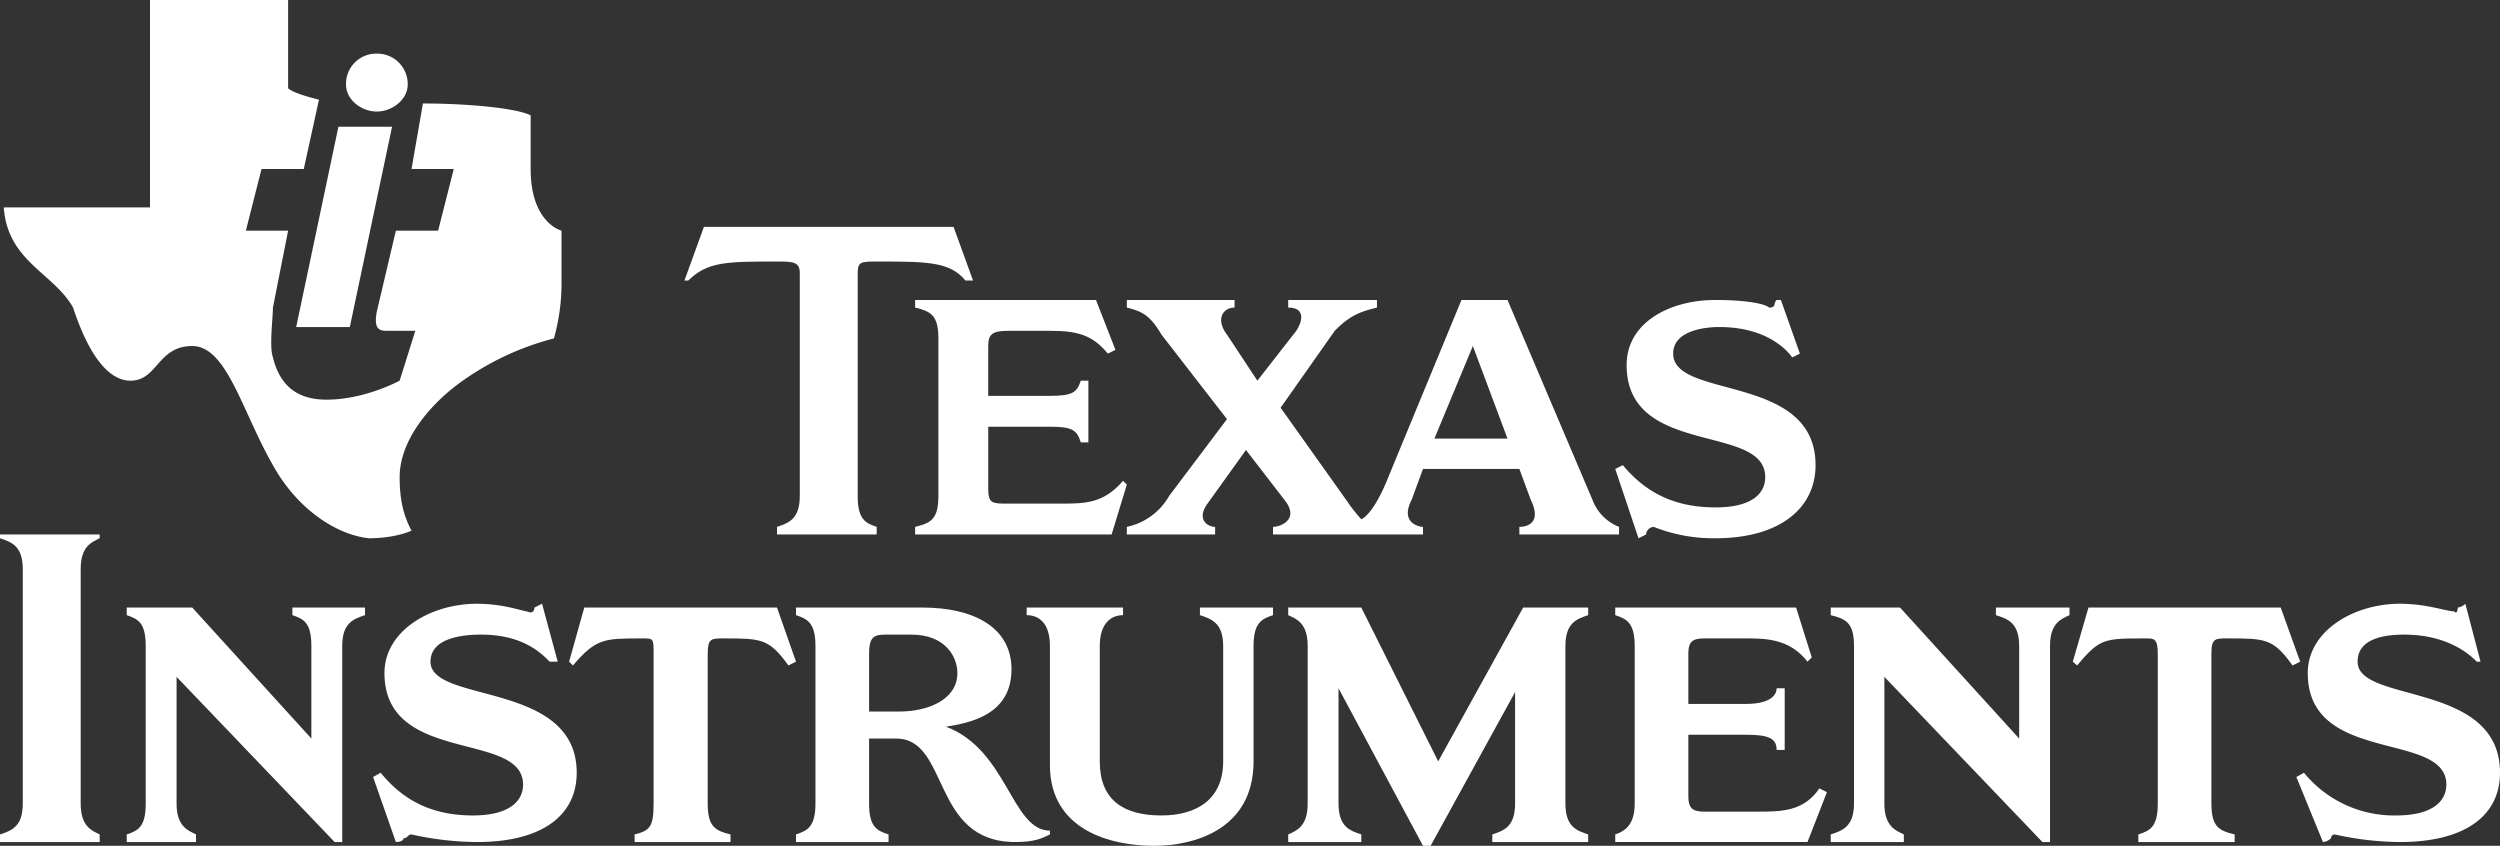<svg xmlns="http://www.w3.org/2000/svg" width="708.662" height="239.764" viewBox="0 0 708.662 239.764">
  <rect x="0" y="0" width="708.662" height="239.764" fill="#333333" stroke="none"/>
  <defs>
    <style>
      .f87184d0-6838-4c4d-a676-2a99455a0f00 {
        fill: #fff;
        fill-rule: evenodd;
      }
    </style>
  </defs>
  <g id="a9325a7d-b379-46e7-81d7-63d1ba716eaf" data-name="Layer 2">
    <g id="be603319-cf4c-4693-84dd-e65cf2489a6c" data-name="svg7217">
      <g id="a1915549-1d12-43db-9eb9-a800b89f57bc" data-name="layer1">
        <g id="acf4e5e9-ef75-4798-8993-5f93e505a9ab" data-name="g7585">
          <path id="b1ad0d9a-cb9b-4ecc-83f5-1e8fcce8d2b5" data-name="path10" class="f87184d0-6838-4c4d-a676-2a99455a0f00" d="M119.882,29.331c11.974,0,26.237,1.211,30.542,3.364V47.899c0,15.338,8.746,17.491,8.746,17.491v14.127A57.965,57.965,0,0,1,157.017,95.932a78.765,78.765,0,0,0-27.313,13.051c-8.745,6.593-16.415,16.415-16.415,26.237,0,6.458,1.076,10.898,3.364,15.204,0,0-4.44,2.153-12.109,2.153-9.688-1.076-20.586-8.746-27.179-20.72-8.746-15.204-13.051-33.771-22.873-33.771-9.822,0-9.822,9.822-17.491,9.822-8.746,0-14.128-14.127-16.28-20.72-5.516-9.822-18.567-13.051-19.644-28.39H42.517V0H81.67V25.026c1.211,1.076,4.44,2.153,8.746,3.229L86.11,47.899H74.135L69.695,65.39h11.975L77.365,87.187c0,3.229-1.077,10.898,0,14.127,2.153,8.746,7.669,11.975,15.204,11.975,10.898,0,20.72-5.382,20.72-5.382l4.44-14.127h-7.669c-2.153,0-4.305,0-3.229-5.516l5.382-22.873h11.975l4.44-17.491H116.653l3.229-18.568"/>
          <path id="b7ebce5d-dcd9-4562-9266-10d93a8dd020" data-name="path14" class="f87184d0-6838-4c4d-a676-2a99455a0f00" d="M95.932,35.924h15.204L99.161,92.703H83.958L95.932,35.924"/>
          <path id="b0a9829b-2901-4f97-ae01-92ad451c1912" data-name="path18" class="f87184d0-6838-4c4d-a676-2a99455a0f00" d="M106.83,15.204a8.63,8.63,0,0,1,8.746,8.746c0,4.306-4.44,7.669-8.746,7.669-4.44,0-8.746-3.364-8.746-7.669a8.552,8.552,0,0,1,8.746-8.746"/>
          <path id="bebc7e6e-8b7c-4e6d-85c4-fc187621ecda" data-name="path22" class="f87184d0-6838-4c4d-a676-2a99455a0f00" d="M486.255,85.034c8.746,0,14.127,1.076,15.204,2.153,2.153,0,1.076-1.076,2.153-2.153H504.822l5.382,15.204-2.153,1.076c-3.229-4.306-9.822-8.611-20.72-8.611-4.306,0-13.051,1.076-13.051,7.535,0,13.051,40.364,5.516,40.364,31.619,0,11.975-9.822,20.72-28.39,20.72a46.003,46.003,0,0,1-17.491-3.229,2.315,2.315,0,0,0-2.153,2.153l-2.153,1.076-6.593-19.644,2.153-1.076c5.516,6.593,13.185,11.975,26.237,11.975,10.898,0,14.127-4.306,14.127-8.611,0-15.338-39.288-5.516-39.288-31.753,0-11.975,12.109-18.433,25.161-18.433"/>
          <path id="bd67a115-88d2-4baa-9999-2b38769435cc" data-name="path26" class="f87184d0-6838-4c4d-a676-2a99455a0f00" d="M259.408,151.5v-2.153c4.44-1.076,6.593-2.153,6.593-8.746V95.932c0-6.593-2.153-7.669-6.593-8.746V85.034h51.263l5.516,14.127-2.153,1.076c-4.44-5.382-8.745-6.458-16.415-6.458H285.644c-4.44,0-5.516,1.076-5.516,4.306v14.127h17.491c6.593,0,7.669-1.076,8.746-4.306h2.153v17.491h-2.153c-1.077-3.364-2.153-4.44-8.746-4.44H280.128V138.449c0,4.305,1.076,4.305,5.516,4.305H300.848c6.593,0,11.975,0,17.491-6.458l1.077,1.076-4.305,14.127H259.408"/>
          <path id="e61771c6-b4d0-431f-b74e-3edf747a21ac" data-name="path30" class="f87184d0-6838-4c4d-a676-2a99455a0f00" d="M243.127,140.602c0,6.593,2.153,7.669,5.382,8.746v2.153H220.254v-2.153c3.229-1.076,6.459-2.153,6.459-8.746V77.365c0-3.229-2.153-3.229-6.459-3.229-14.262,0-19.644,0-25.16,5.382h-1.077l5.517-15.204h70.772l5.516,15.204h-2.153c-4.44-5.382-10.898-5.382-25.16-5.382-4.306,0-5.382,0-5.382,3.229v63.237"/>
          <path id="adf64d78-396d-44a6-82c4-f180eddd2d10" data-name="path34" class="f87184d0-6838-4c4d-a676-2a99455a0f00" d="M347.805,118.805,329.238,94.856c-3.229-5.516-5.516-6.593-9.822-7.669V85.034H349.958v2.153c-3.229,0-5.516,3.229-2.153,7.669l8.611,13.051,11.033-14.127c2.153-3.364,2.153-6.593-2.287-6.593V85.034h25.161v2.153c-4.44,1.076-7.67,2.153-11.975,6.593L363.009,115.576l18.568,26.102a46.721,46.721,0,0,0,4.305,5.516s3.364-1.076,7.669-11.975L414.272,85.034h13.051l24.084,56.645a13.227,13.227,0,0,0,7.535,7.669v2.153H430.687v-2.153c2.153,0,6.458-1.076,3.229-7.669l-3.229-8.746H403.373l-3.229,8.746c-3.364,6.593,2.153,7.669,3.229,7.669v2.153H360.856v-2.153c2.153,0,7.669-2.153,3.229-7.669L353.187,127.551l-10.898,15.204c-3.229,4.44,0,6.593,2.153,6.593v2.153H319.416v-2.153a18.033,18.033,0,0,0,11.974-8.746ZM417.501,98.085l-10.898,26.237h20.72L417.501,98.085"/>
          <path id="b5d9889c-06f0-461d-ac54-7d50b1986d4f" data-name="path38" class="f87184d0-6838-4c4d-a676-2a99455a0f00" d="M6.458,161.322c0-6.593-3.229-7.669-6.458-8.746v-1.076H28.255v1.076c-2.153,1.076-5.382,2.153-5.382,8.746v66.466c0,6.593,3.229,7.669,5.382,8.746v2.153H0v-2.153c3.229-1.076,6.458-2.153,6.458-8.746V161.322"/>
          <path id="a0003542-84d6-4cc4-b172-14da69947564" data-name="path42" class="f87184d0-6838-4c4d-a676-2a99455a0f00" d="M97.009,238.687H94.856L50.051,191.865v35.924c0,6.593,3.364,7.669,5.517,8.746v2.153H35.924v-2.153c3.229-1.076,5.382-2.153,5.382-8.746v-44.67c0-6.593-2.153-7.669-5.382-8.746v-2.153H54.492L88.263,209.356V183.119c0-6.593-2.153-7.669-5.382-8.746v-2.153h20.586v2.153c-3.229,1.076-6.458,2.153-6.458,8.746v55.568"/>
          <path id="b396ec6a-e501-4a6e-b833-87e4e89919f7" data-name="path46" class="f87184d0-6838-4c4d-a676-2a99455a0f00" d="M355.34,215.814c0,19.644-17.357,23.949-28.255,23.949-11.974,0-29.466-4.306-29.466-22.873V183.119c0-6.593-3.229-8.746-6.593-8.746v-2.153h27.313v2.153c-3.229,0-6.593,2.153-6.593,8.746v32.695c0,10.898,6.593,15.338,17.491,15.338,9.822,0,17.491-4.44,17.491-15.338V183.119c0-6.593-3.364-7.669-6.593-8.746v-2.153H360.856v2.153c-3.229,1.076-5.516,2.153-5.516,8.746v32.695"/>
          <path id="ac514c9f-6a2b-4e44-a0a4-890531e937bd" data-name="path50" class="f87184d0-6838-4c4d-a676-2a99455a0f00" d="M185.272,185.272c0-4.306,0-4.306-3.229-4.306-10.898,0-13.052,0-19.644,7.669l-1.077-1.076,4.305-15.338H220.254l5.382,15.338-2.153,1.076c-5.516-7.669-7.669-7.669-18.568-7.669-3.229,0-4.305,0-4.305,4.306v42.517c0,6.593,2.153,7.669,6.458,8.746v2.153H179.89v-2.153c4.306-1.076,5.382-2.153,5.382-8.746v-42.517"/>
          <path id="e30b2e12-9f29-4516-99d6-2a6658799a99" data-name="path54" class="f87184d0-6838-4c4d-a676-2a99455a0f00" d="M135.22,171.144c7.534,0,13.051,2.153,14.127,2.153,2.153,1.076,2.153-1.076,2.153-1.076l2.153-1.076,4.44,16.415h-2.287c-3.229-3.364-8.611-7.669-19.51-7.669-5.516,0-14.262,1.076-14.262,7.669,0,11.975,41.441,5.382,41.441,31.484,0,12.109-9.822,19.644-28.255,19.644a86.999,86.999,0,0,1-18.568-2.153c-1.076,0-1.076,1.076-2.287,1.076,0,1.076-2.153,1.076-2.153,1.076l-6.458-18.433,2.153-1.211c5.382,6.593,13.051,12.109,26.102,12.109,10.899,0,14.262-4.44,14.262-8.746,0-15.338-39.288-5.516-39.288-31.619,0-11.975,13.051-19.644,26.237-19.644"/>
          <path id="e69707d9-32cf-4b03-81f9-a1333c02b3be" data-name="path58" class="f87184d0-6838-4c4d-a676-2a99455a0f00" d="M443.738,227.789c0,6.593,3.229,7.669,6.458,8.746v2.153H423.017v-2.153c3.229-1.076,6.458-2.153,6.458-8.746V196.17L405.526,239.764h-2.153l-23.949-44.67v32.695c0,6.593,3.229,7.669,6.458,8.746v2.153H365.162v-2.153c2.287-1.076,5.517-2.153,5.517-8.746v-44.67c0-6.593-3.229-7.669-5.517-8.746v-2.153H385.882l21.797,43.593,24.084-43.593h18.433v2.153c-3.229,1.076-6.458,2.153-6.458,8.746v44.67"/>
          <path id="a656c51a-137e-45c2-8b5a-897aac145890" data-name="path62" class="f87184d0-6838-4c4d-a676-2a99455a0f00" d="M581.111,238.687H578.958l-44.805-46.823v35.924c0,6.593,3.364,7.669,5.517,8.746v2.153H518.95v-2.153c3.229-1.076,6.593-2.153,6.593-8.746v-44.67c0-6.593-2.287-7.669-6.593-8.746v-2.153h19.644L572.365,209.356V183.119c0-6.593-3.229-7.669-6.593-8.746v-2.153H586.627v2.153c-2.287,1.076-5.516,2.153-5.516,8.746v55.568"/>
          <path id="b2f30f25-71f1-4cc5-9f08-2f300fb8520c" data-name="path66" class="f87184d0-6838-4c4d-a676-2a99455a0f00" d="M457.865,238.687v-2.153c3.229-1.076,5.517-3.229,5.517-8.746v-44.67c0-6.593-2.287-7.669-5.517-8.746v-2.153h51.263l4.44,14.127-1.211,1.211c-4.305-5.516-9.822-6.593-16.28-6.593H483.025c-3.363,0-4.44,1.076-4.44,4.306v14.262h16.415c6.458,0,8.611-2.287,8.611-4.44h2.287v17.491h-2.287c0-3.229-2.153-4.306-8.611-4.306h-16.415v17.357c0,3.364,1.077,4.44,4.44,4.44h15.204c6.593,0,13.051,0,17.491-6.593l2.153,1.076-5.516,14.128H457.865"/>
          <path id="a44579a8-2fed-4792-9a08-40d345bd4dba" data-name="path70" class="f87184d0-6838-4c4d-a676-2a99455a0f00" d="M611.653,185.272c0-4.306-1.076-4.306-3.364-4.306-11.975,0-13.051,0-19.51,7.669l-1.211-1.076,4.44-15.338h54.492l5.516,15.338-2.153,1.076c-5.517-7.669-7.669-7.669-18.568-7.669-3.364,0-4.44,0-4.44,4.306v42.517c0,6.593,2.153,7.669,6.593,8.746v2.153H606.137v-2.153c3.364-1.076,5.516-2.153,5.516-8.746v-42.517"/>
          <path id="f49325e4-fb37-4f81-895d-8db3747c5436" data-name="path74" class="f87184d0-6838-4c4d-a676-2a99455a0f00" d="M680.272,171.144c7.669,0,13.186,2.153,15.338,2.153,1.076,1.076,1.076-1.076,1.076-1.076a3.759,3.759,0,0,0,2.153-1.076l4.305,16.415h-1.076c-3.229-3.364-9.822-7.669-20.586-7.669-5.517,0-13.186,1.076-13.186,7.669,0,11.975,40.364,5.382,40.364,31.484,0,12.109-9.822,19.644-28.39,19.644a86.728,86.728,0,0,1-18.433-2.153,1.054,1.054,0,0,0-1.076,1.076,3.79,3.79,0,0,1-2.287,1.076l-7.535-18.433,2.153-1.211a32.967,32.967,0,0,0,26.102,12.109c10.898,0,14.262-4.44,14.262-8.746,0-15.338-39.288-5.516-39.288-31.619,0-11.975,13.051-19.644,26.102-19.644"/>
          <path id="bdba5b24-498d-48dd-901f-1605370d631b" data-name="path78" class="f87184d0-6838-4c4d-a676-2a99455a0f00" d="M261.56,172.221c14.262,0,25.161,5.516,25.161,17.491,0,13.051-11.975,15.204-18.568,16.28,17.491,6.593,18.568,29.466,29.466,29.466v1.076c-2.153,1.076-4.306,2.153-9.822,2.153-23.949,0-18.568-29.331-33.771-29.331h-7.669v18.433c0,6.593,2.153,7.669,5.516,8.746v2.153H225.636v-2.153c3.229-1.076,5.516-2.153,5.516-8.746v-44.67c0-6.593-2.287-7.669-5.516-8.746v-2.153Zm-15.204,29.466h8.746c7.669,0,16.28-3.229,16.28-10.898,0-4.44-3.229-10.898-13.052-10.898h-7.534c-3.364,0-4.44,1.076-4.44,5.382v16.415"/>
        </g>
      </g>
    </g>
  </g>
</svg>
